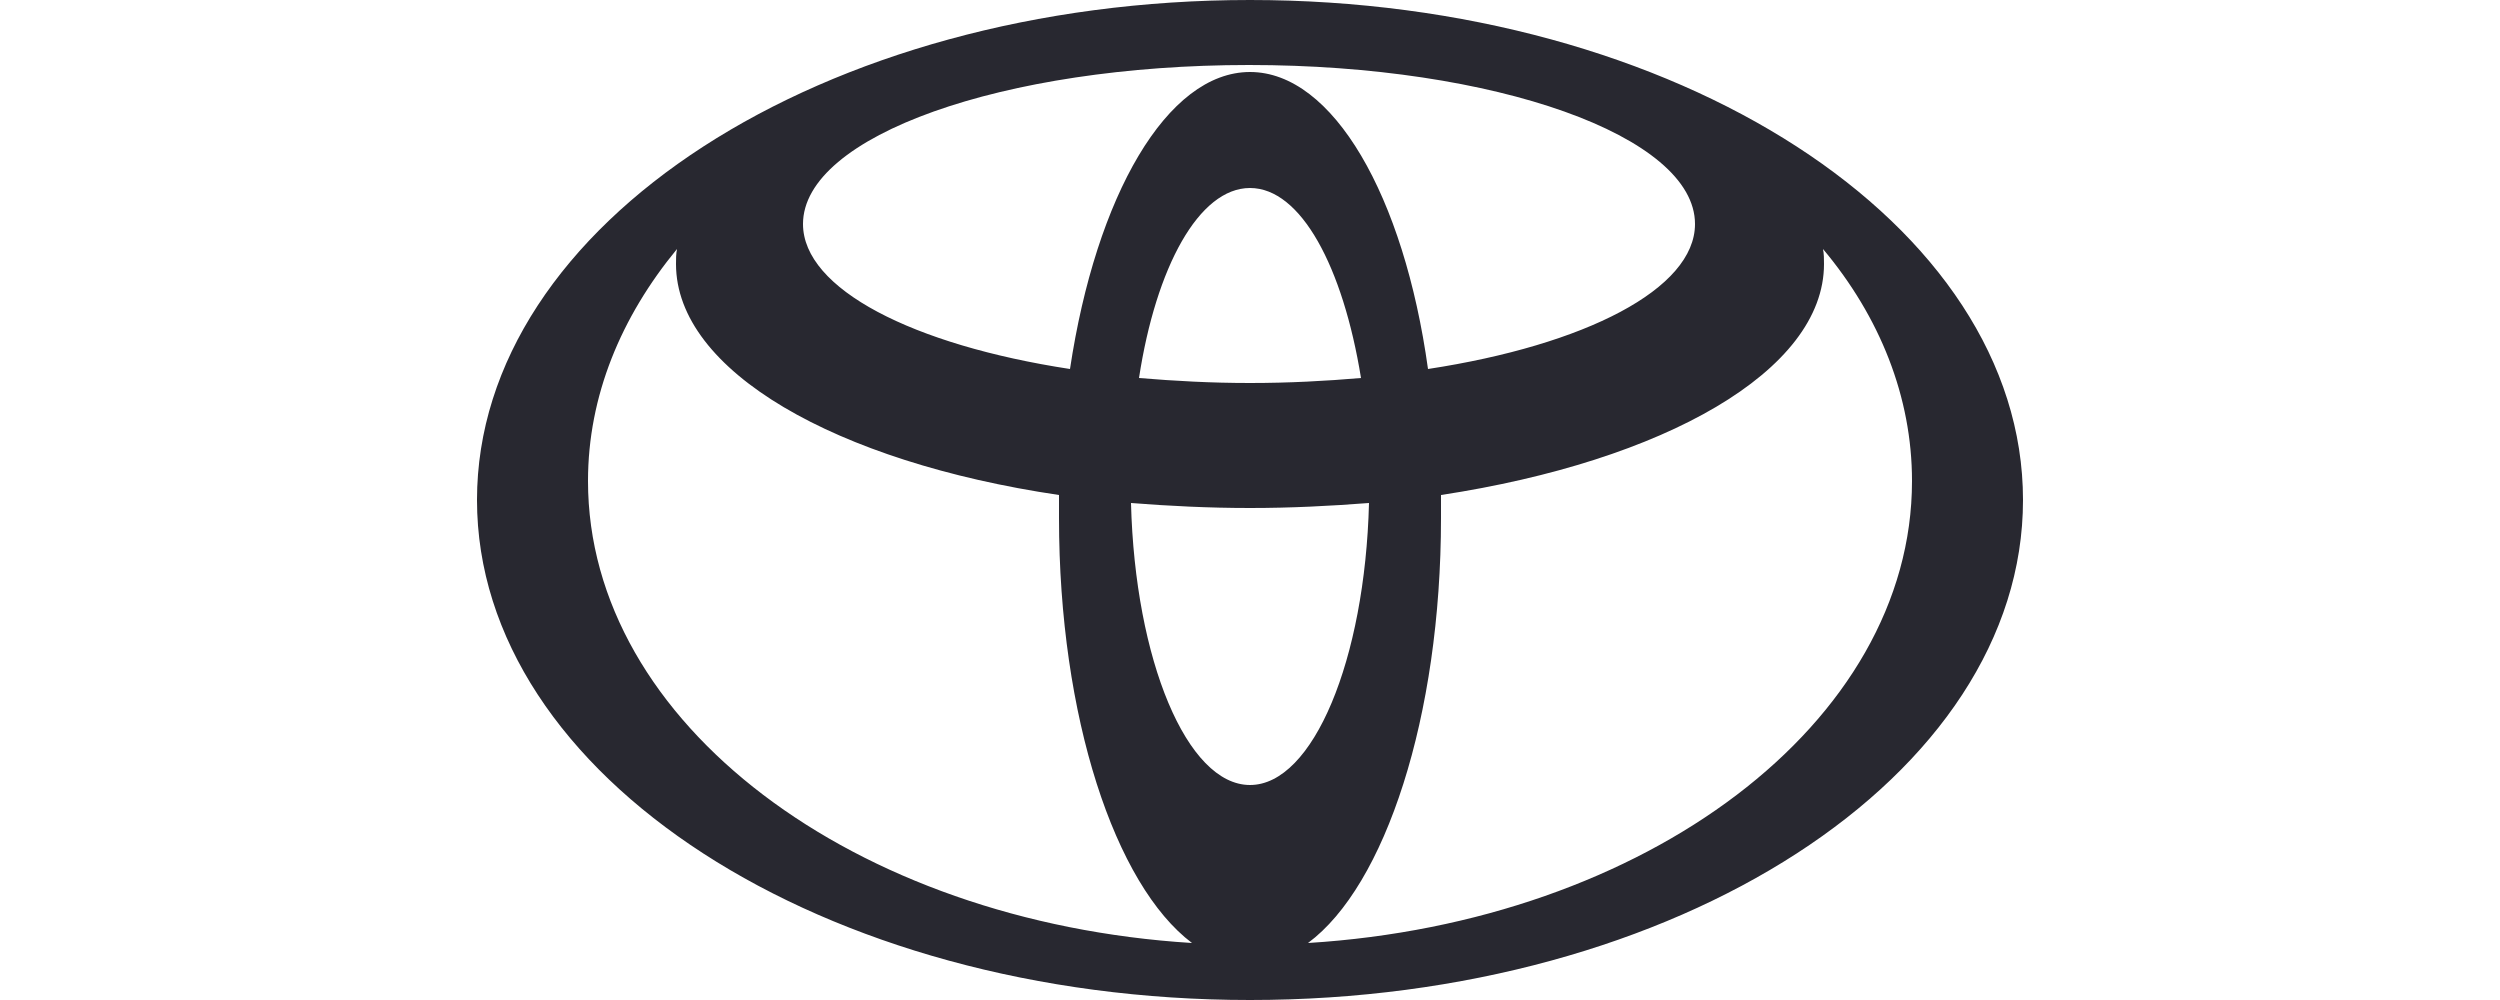 <svg xmlns="http://www.w3.org/2000/svg" xmlns:xlink="http://www.w3.org/1999/xlink" id="&#x421;&#x43B;&#x43E;&#x439;_1" x="0px" y="0px" width="250px" height="100px" viewBox="0 0 250 100" style="enable-background:new 0 0 250 100;" xml:space="preserve"><style type="text/css">	.st0{fill:#282830;}</style><path class="st0" d="M125,0C82.3,0,47.7,22.4,47.7,50c0,27.6,34.6,50,77.3,50s77.3-22.4,77.3-50S167.7,0,125,0z M125,78.5 c-6.3,0-11.5-12.5-11.9-28.2c3.8,0.3,7.8,0.5,11.9,0.5s8-0.2,11.9-0.5C136.5,66,131.3,78.5,125,78.5z M113.9,37.8 c1.7-11.1,6-19,11.1-19s9.3,7.9,11.1,19c-3.5,0.3-7.2,0.5-11.1,0.5S117.5,38.1,113.9,37.8z M125,7.2c-8.3,0-15.4,12.4-18,29.7 c-15.7-2.4-26.7-8-26.7-14.5c0-8.8,20-15.9,44.6-15.9s44.6,7.1,44.6,15.9c0,6.5-11,12.1-26.7,14.5C140.4,19.6,133.3,7.2,125,7.2z  M58.8,48.1c0-8.5,3.3-16.4,8.9-23.2c-0.1,0.5-0.1,1-0.1,1.5c0,10.7,16,19.8,38.3,23.1c0,0.8,0,1.6,0,2.3c0,19.9,5.6,36.7,13.3,42.5 C85.4,92.2,58.8,72.3,58.8,48.1z M130.8,94.3c7.7-5.7,13.3-22.6,13.3-42.5c0-0.8,0-1.6,0-2.3c22.3-3.4,38.3-12.4,38.3-23.1 c0-0.5,0-1-0.1-1.5c5.7,6.8,8.9,14.8,8.9,23.2C191.2,72.3,164.6,92.2,130.8,94.3z"></path></svg>